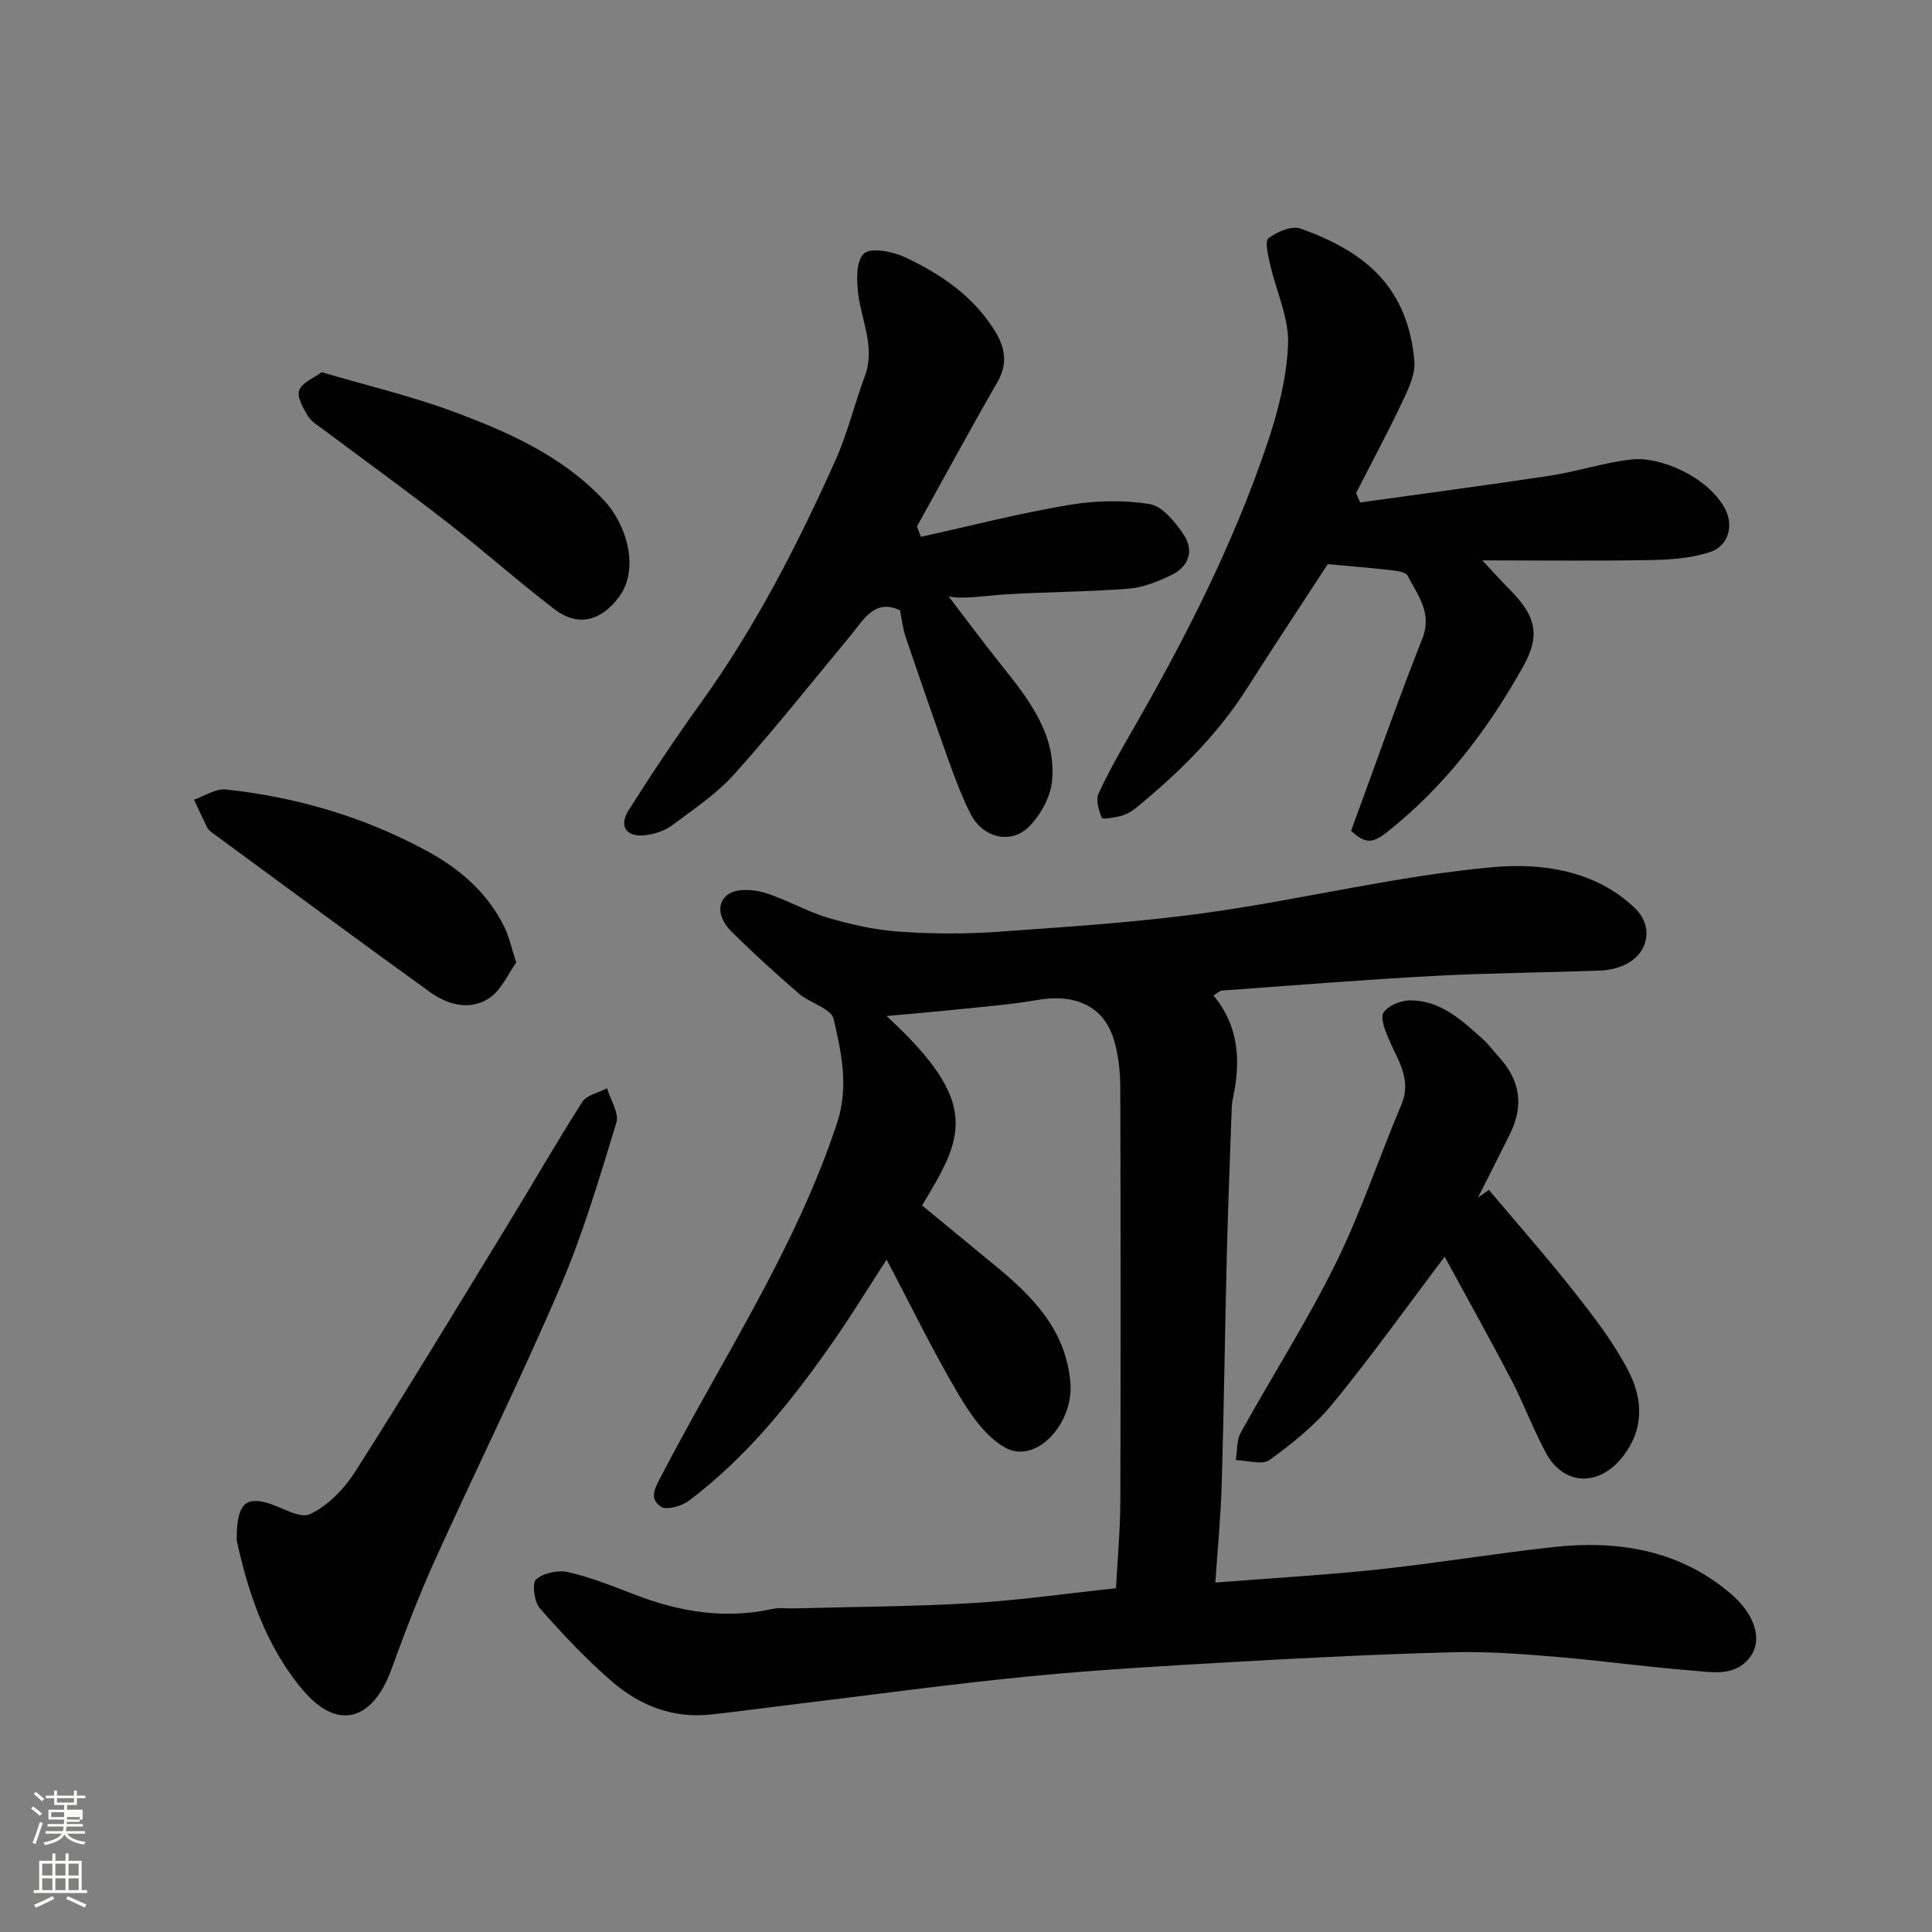 <svg enable-background="new 0 0 400 400" viewBox="0 0 400 400" xmlns="http://www.w3.org/2000/svg"><rect x="0" y="0" width="400" height="400" fill="#808080" stroke="none"/><path d="m6.44 374.46.42-.45c.65.47 1.27.95 1.85 1.44l-.45.49c-.65-.56-1.25-1.06-1.82-1.48m.93 7.33-.63-.26c.55-1.36 1.05-2.8 1.52-4.33.19.1.38.19.59.27-.46 1.29-.95 2.73-1.48 4.32m-.38-10.38.44-.42c.43.34 1.01.82 1.74 1.44l-.49.49c-.53-.51-1.09-1.01-1.69-1.51m2.5.35h1.72v-1.04h.59v1.04h3.52v-1.04h.59v1.04h1.75v.53h-1.75v1.42h-2.03v.97h3.22v2.03h-3.24c0 .35-.01.66-.03.93h3.32v.53h-3.37c-.03.27-.08.58-.15.94h3.96v.53h-3.71c.67.92 1.93 1.48 3.79 1.68-.13.24-.23.44-.29.59-2.13-.38-3.48-1.08-4.04-2.12-.43.97-1.77 1.72-4.03 2.23-.09-.19-.2-.37-.33-.55 2.1-.42 3.37-1.03 3.81-1.83h-3.36v-.53h3.58c.08-.29.13-.61.16-.94h-3.33v-.53h3.39c.02-.27.04-.58.04-.93h-3.23v-2.03h3.25v-.97h-2.07v-1.42h-1.73zm1.12 3.44v1h2.65c.01-.3.02-.44.01-.4v-.25-.35zm1.19-2h3.52v-.91h-3.52zm4.71 3h-2.63v.59c0 .15-.01.28-.01.4h2.64v-1.99z" fill="#fbfcfa"/><path d="m13.56 383.74h.63v1.52h2.72v6.07h1.13v.6h-11.06v-.6h1.13v-6.07h2.73v-1.52h.63v1.52h2.1v-1.52zm-2.69 8.83.38.56c-1.24.63-2.53 1.25-3.85 1.85-.1-.21-.21-.42-.34-.63 1.36-.55 2.63-1.15 3.81-1.78m-2.13-4.27h2.1v-2.45h-2.1zm0 3.04h2.1v-2.46h-2.1zm2.72-3.04h2.1v-2.45h-2.1zm0 3.04h2.1v-2.46h-2.1zm6.07 3.6c-1.41-.71-2.7-1.3-3.86-1.78l.35-.56c1.45.62 2.75 1.19 3.88 1.72zm-1.25-9.09h-2.1v2.45h2.1zm-2.09 5.49h2.1v-2.46h-2.1z" fill="#fbfcfa"/><g fill="#010101"><path d="m183.55 210.36c19.7 18.1 15.9 25.09 7.35 39.21 5 4.12 10.06 8.27 15.11 12.44 7.71 6.36 14.52 13.11 15.59 24.01.85 8.57-7.04 17.36-13.57 13.65-4.07-2.31-7.2-6.96-9.7-11.18-5.13-8.68-9.54-17.79-14.77-27.7-3.96 6.12-7.15 11.32-10.61 16.32-8.65 12.49-18.07 24.35-30.3 33.59-1.5 1.13-4.66 2.03-5.83 1.24-2.64-1.79-1.06-4.15.27-6.7 12.49-24 27.61-46.68 36.2-72.68 2.49-7.55.93-14.59-.7-21.6-.51-2.18-4.91-3.28-7.2-5.26-4.8-4.15-9.51-8.42-14-12.89-2.17-2.16-3.45-5.54-.67-7.62 1.69-1.26 5.15-1.08 7.47-.39 4.5 1.33 8.65 3.85 13.15 5.19 4.79 1.42 9.78 2.54 14.74 2.89 6.8.48 13.68.52 20.48.04 14.58-1.04 29.21-1.97 43.67-4 19.7-2.77 39.17-7.63 58.93-9.39 9.92-.88 21.08.57 29.33 8.49 3.9 3.74 2.91 9.35-2.07 11.72-1.57.75-3.45 1.14-5.2 1.21-11.43.42-22.87.49-34.29 1.1-14.64.79-29.26 1.97-43.89 3.03-.57.04-1.1.62-1.79 1.04 5.38 6.49 5.64 13.8 3.98 21.45-.14.64-.2 1.31-.22 1.96-.34 9.93-.75 19.86-1 29.8-.4 15.93-.59 31.86-1.06 47.79-.2 6.88-.87 13.75-1.33 20.53 11.87-.93 22.86-1.55 33.79-2.72 12.04-1.29 24-3.28 36.03-4.61 13.48-1.49 26.28.53 36.94 9.68 5 4.29 6.47 9.42 4.15 12.79-3.08 4.49-8 3.41-12.33 3.07-9.31-.73-18.58-2.04-27.89-2.82-7.08-.59-14.21-1.14-21.29-.96-14.87.38-29.74 1.11-44.6 1.96-14.48.82-28.97 1.63-43.4 3.04-16.46 1.61-32.86 3.88-49.28 5.86-5.53.67-11.05 1.43-16.59 2.03-7.8.85-14.66-1.84-20.38-6.77-5.39-4.65-10.31-9.88-15.01-15.23-1.17-1.33-1.64-5.22-.76-5.98 1.55-1.34 4.59-1.98 6.68-1.49 4.72 1.09 9.28 2.94 13.83 4.68 9.22 3.55 18.6 5.09 28.4 2.94 1.44-.32 2.99-.08 4.49-.12 12.27-.33 24.55-.37 36.79-1.09 9.8-.58 19.54-1.98 29.86-3.08.32-6.07.88-11.95.9-17.84.09-28.66.08-57.32-.01-85.98-.01-3.25-.39-6.61-1.31-9.71-2.06-6.92-7.94-9.64-15.8-8.27-5.48.95-11.05 1.38-16.59 1.96-4.84.51-9.7.91-14.69 1.37z"/><path d="m281.6 104.03c13.12-1.83 26.25-3.56 39.34-5.55 5.63-.86 11.12-2.69 16.76-3.35 5.88-.69 15.54 3.4 19.28 9.89 2.08 3.6 1 7.99-2.97 9.29-3.82 1.24-8.05 1.57-12.11 1.64-11.25.21-22.5.07-35.01.07 2.62 2.79 4.07 4.42 5.6 5.96 5.44 5.47 6.57 9.39 2.84 16.05-7.33 13.1-16.35 24.96-28.26 34.33-3.07 2.42-4.53 2.19-7.34-.34 4.91-13.37 9.56-26.68 14.74-39.78 2.14-5.4-.99-9-3.03-13.04-.4-.78-2.26-1.02-3.49-1.16-4.2-.48-8.41-.81-13.05-1.24-5.41 8.3-11.16 16.98-16.75 25.76-6.19 9.72-14.28 17.62-23.12 24.84-.87.71-1.96 1.27-3.04 1.55-1.3.34-3.72.73-3.87.37-.63-1.54-1.29-3.67-.68-5.01 2.1-4.59 4.64-8.99 7.16-13.37 10.84-18.84 20.68-38.18 27.67-58.8 2.28-6.73 4.15-13.89 4.41-20.92.2-5.43-2.47-10.95-3.71-16.46-.41-1.83-1.15-4.8-.33-5.44 1.74-1.35 4.8-2.64 6.63-1.99 14.07 4.98 22.2 12.63 23.56 27.36.25 2.69-1.18 5.73-2.41 8.33-3.04 6.44-6.42 12.72-9.66 19.07.28.64.56 1.29.84 1.94z"/><path d="m190.69 111.14c10.14-2.24 20.22-4.84 30.45-6.57 5.51-.93 11.38-1.09 16.87-.21 2.65.42 5.28 3.7 7.03 6.28 2.28 3.37 1.08 6.72-2.62 8.47-2.75 1.3-5.76 2.54-8.74 2.77-8.41.66-16.87.65-25.29 1.17-4.67.29-9.31 1.1-12.01.41 3.73 4.86 7.38 9.77 11.2 14.56 5.56 6.98 11.12 14.12 10.24 23.63-.3 3.26-2.28 6.9-4.59 9.32-3.81 3.97-9.68 2.59-12.26-2.43-1.7-3.32-3.05-6.83-4.31-10.35-3.13-8.72-6.16-17.48-9.14-26.26-.59-1.73-.78-3.59-1.19-5.58-5.23-2.45-7.47 1.89-10.24 5.24-7.96 9.61-15.72 19.39-24.04 28.67-3.68 4.1-8.44 7.28-12.91 10.62-1.49 1.11-3.54 1.78-5.41 2.03-4.01.52-5.71-1.78-3.57-5.17 4.79-7.59 9.79-15.06 15.03-22.34 11.21-15.61 19.93-32.6 27.76-50.05 2.52-5.6 3.95-11.68 6.1-17.46 2.18-5.88-.57-11.2-1.33-16.77-.39-2.89-.53-7.09 1.13-8.61 1.44-1.33 5.92-.46 8.45.72 7.33 3.42 13.99 7.9 18.49 14.98 2.28 3.58 2.98 6.96.69 10.95-5.69 9.87-11.11 19.89-16.64 29.85.26.71.56 1.42.85 2.13z"/><path d="m308.27 246.36c5.99 7.12 12.15 14.11 17.9 21.42 4.02 5.11 8.06 10.37 11.01 16.12 3.01 5.87 3.28 12.17-1.42 17.94-4.91 6.03-12.12 5.72-15.77-1.17-2.6-4.89-4.55-10.13-7.11-15.04-4.5-8.61-9.24-17.1-13.78-25.44-7.89 10.44-15.2 20.68-23.15 30.39-3.67 4.48-8.36 8.26-13.08 11.68-1.54 1.11-4.63.09-7.01.04.32-1.91.14-4.09 1.02-5.68 6.48-11.7 13.72-23.01 19.63-34.98 5.25-10.61 8.99-21.95 13.61-32.88 2.28-5.39-.82-9.4-2.69-13.85-.71-1.69-1.7-4.27-.96-5.31 1.01-1.43 3.54-2.46 5.43-2.48 6.33-.05 10.71 4.09 15.08 8 1.22 1.09 2.2 2.46 3.32 3.68 4.45 4.85 5.23 10.12 2.32 15.99-2.18 4.39-4.4 8.75-6.61 13.13.76-.52 1.51-1.04 2.26-1.56z"/><path d="m49.01 318.95c-.05-7.3 1.64-9.04 6.09-7.85 3.1.83 6.9 3.4 9.08 2.39 3.69-1.72 7.06-5.2 9.32-8.74 10.76-16.89 21.13-34.04 31.58-51.13 5.19-8.48 10.13-17.11 15.48-25.48.92-1.44 3.38-1.9 5.13-2.82.7 2.4 2.53 5.14 1.92 7.13-3.51 11.47-6.92 23.05-11.64 34.04-8.16 19.03-17.36 37.61-25.9 56.48-3.35 7.4-6.26 15.01-9.03 22.64-3.86 10.62-11.09 12.78-18.21 4.44-7.98-9.33-11.58-20.9-13.82-31.1z"/><path d="m66.6 77.06c9.6 2.82 18.5 4.93 27.01 8.07 11.52 4.26 22.82 9.24 31.47 18.49 4.79 5.13 7.32 14.27 3.09 19.96-3.69 4.96-8.44 6.33-13.44 2.5-7.55-5.78-14.66-12.12-22.17-17.96-8.38-6.52-17-12.74-25.5-19.11-1.18-.89-2.6-1.69-3.32-2.89-.98-1.62-2.3-3.92-1.79-5.31.57-1.6 3-2.52 4.65-3.75z"/><path d="m106.88 199.28c-1.64 2.27-3.03 5.64-5.55 7.34-4.01 2.7-8.62 1.44-12.35-1.25-15.07-10.87-30.01-21.92-44.99-32.92-.4-.29-.84-.63-1.05-1.05-.96-1.92-1.85-3.88-2.77-5.83 2.19-.75 4.48-2.34 6.57-2.12 14.67 1.57 28.67 5.69 41.66 12.74 6.78 3.68 12.59 8.67 16.06 15.81.91 1.86 1.34 3.95 2.42 7.28z"/></g></svg>